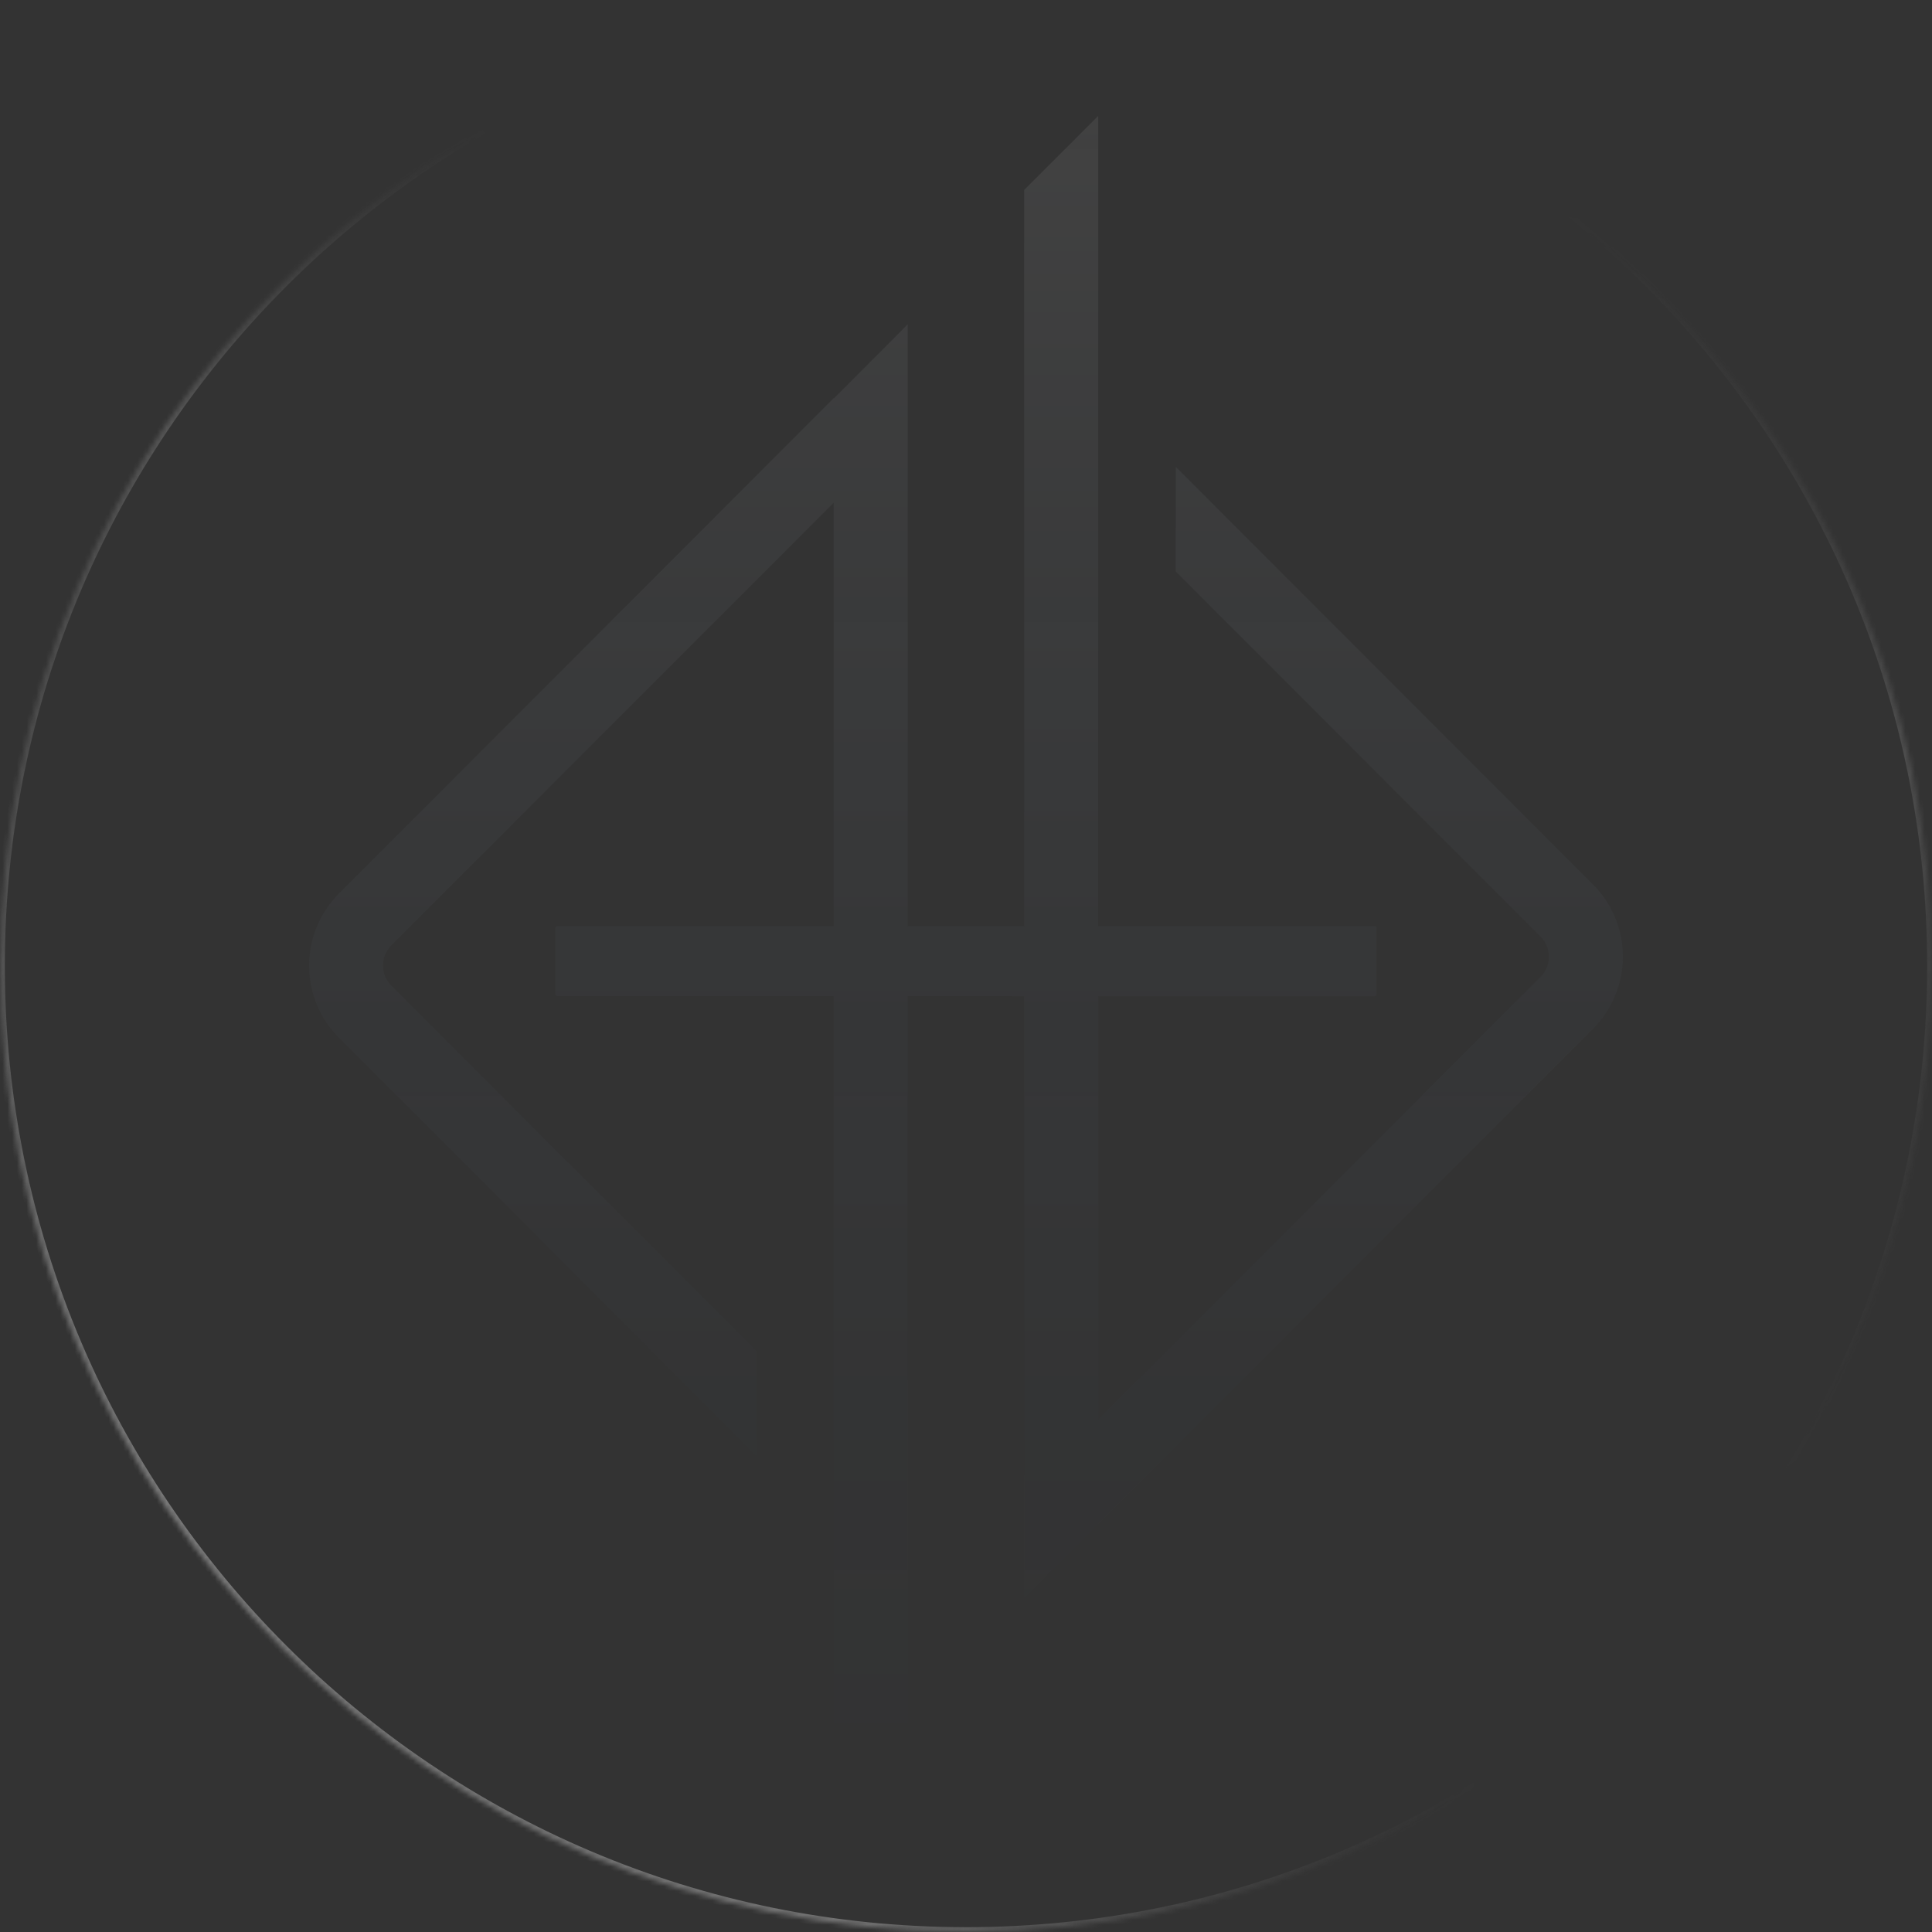 <svg width="400" height="400" viewBox="0 0 400 400" fill="none" xmlns="http://www.w3.org/2000/svg">
<rect x="0" y="0" width="400" height="400" fill="#333333" stroke="none"/>
<mask id="path-1-inside-1_50313_1934" fill="white">
<path d="M400 200C400 310.457 310.457 400 200 400C89.543 400 0 310.457 0 200C0 89.543 89.543 0 200 0C310.457 0 400 89.543 400 200Z"/>
</mask>
<g clip-path="url(#paint0_diamond_50313_1934_clip_path)" data-figma-skip-parse="true" mask="url(#path-1-inside-1_50313_1934)"><g transform="matrix(0.051 0.185 -0.482 0.133 200 210)"><rect x="0" y="0" width="1338.35" height="499.985" fill="url(#paint0_diamond_50313_1934)" opacity="0.3" shape-rendering="crispEdges"/><rect x="0" y="0" width="1338.35" height="499.985" transform="scale(1 -1)" fill="url(#paint0_diamond_50313_1934)" opacity="0.3" shape-rendering="crispEdges"/><rect x="0" y="0" width="1338.35" height="499.985" transform="scale(-1 1)" fill="url(#paint0_diamond_50313_1934)" opacity="0.3" shape-rendering="crispEdges"/><rect x="0" y="0" width="1338.35" height="499.985" transform="scale(-1)" fill="url(#paint0_diamond_50313_1934)" opacity="0.3" shape-rendering="crispEdges"/></g></g><path d="M400 200H399C399 309.905 309.905 399 200 399V400V401C311.009 401 401 311.009 401 200H400ZM200 400V399C90.095 399 1 309.905 1 200H0H-1C-1 311.009 88.991 401 200 401V400ZM0 200H1C1 90.095 90.095 1 200 1V0V-1C88.991 -1 -1 88.991 -1 200H0ZM200 0V1C309.905 1 399 90.095 399 200H400H401C401 88.991 311.009 -1 200 -1V0Z" data-figma-gradient-fill="{&#34;type&#34;:&#34;GRADIENT_DIAMOND&#34;,&#34;stops&#34;:[{&#34;color&#34;:{&#34;r&#34;:1.0,&#34;g&#34;:1.0,&#34;b&#34;:1.0,&#34;a&#34;:1.0},&#34;position&#34;:0.015876596793532372},{&#34;color&#34;:{&#34;r&#34;:0.40000000596046448,&#34;g&#34;:0.40000000596046448,&#34;b&#34;:0.40000000596046448,&#34;a&#34;:0.0},&#34;position&#34;:1.0}],&#34;stopsVar&#34;:[{&#34;color&#34;:{&#34;r&#34;:1.0,&#34;g&#34;:1.0,&#34;b&#34;:1.0,&#34;a&#34;:1.0},&#34;position&#34;:0.015876596793532372},{&#34;color&#34;:{&#34;r&#34;:0.40000000596046448,&#34;g&#34;:0.40000000596046448,&#34;b&#34;:0.40000000596046448,&#34;a&#34;:0.0},&#34;position&#34;:1.0}],&#34;transform&#34;:{&#34;m00&#34;:101.99995422363281,&#34;m01&#34;:-963.479980468750,&#34;m02&#34;:630.7399902343750,&#34;m10&#34;:370.0,&#34;m11&#34;:265.60784912109375,&#34;m12&#34;:-107.80392456054688},&#34;opacity&#34;:0.30000001192092896,&#34;blendMode&#34;:&#34;NORMAL&#34;,&#34;visible&#34;:true}" mask="url(#path-1-inside-1_50313_1934)"/>
<mask id="path-3-inside-2_50313_1934" fill="white">
<path d="M400 200C400 310.457 310.457 400 200 400C89.543 400 0 310.457 0 200C0 89.543 89.543 0 200 0C310.457 0 400 89.543 400 200Z"/>
</mask>
<g clip-path="url(#paint1_diamond_50313_1934_clip_path)" data-figma-skip-parse="true" mask="url(#path-3-inside-2_50313_1934)"><g transform="matrix(0.213 -0.041 0.107 0.555 96 400)"><rect x="0" y="0" width="1730.2" height="729.606" fill="url(#paint1_diamond_50313_1934)" opacity="0.3" shape-rendering="crispEdges"/><rect x="0" y="0" width="1730.2" height="729.606" transform="scale(1 -1)" fill="url(#paint1_diamond_50313_1934)" opacity="0.3" shape-rendering="crispEdges"/><rect x="0" y="0" width="1730.2" height="729.606" transform="scale(-1 1)" fill="url(#paint1_diamond_50313_1934)" opacity="0.3" shape-rendering="crispEdges"/><rect x="0" y="0" width="1730.2" height="729.606" transform="scale(-1)" fill="url(#paint1_diamond_50313_1934)" opacity="0.3" shape-rendering="crispEdges"/></g></g><path d="M400 200H399C399 309.905 309.905 399 200 399V400V401C311.009 401 401 311.009 401 200H400ZM200 400V399C90.095 399 1 309.905 1 200H0H-1C-1 311.009 88.991 401 200 401V400ZM0 200H1C1 90.095 90.095 1 200 1V0V-1C88.991 -1 -1 88.991 -1 200H0ZM200 0V1C309.905 1 399 90.095 399 200H400H401C401 88.991 311.009 -1 200 -1V0Z" data-figma-gradient-fill="{&#34;type&#34;:&#34;GRADIENT_DIAMOND&#34;,&#34;stops&#34;:[{&#34;color&#34;:{&#34;r&#34;:1.0,&#34;g&#34;:1.0,&#34;b&#34;:1.0,&#34;a&#34;:1.0},&#34;position&#34;:0.38400000333786011},{&#34;color&#34;:{&#34;r&#34;:0.40000000596046448,&#34;g&#34;:0.40000000596046448,&#34;b&#34;:0.40000000596046448,&#34;a&#34;:0.0},&#34;position&#34;:1.0}],&#34;stopsVar&#34;:[{&#34;color&#34;:{&#34;r&#34;:1.0,&#34;g&#34;:1.0,&#34;b&#34;:1.0,&#34;a&#34;:1.0},&#34;position&#34;:0.38400000333786011},{&#34;color&#34;:{&#34;r&#34;:0.40000000596046448,&#34;g&#34;:0.40000000596046448,&#34;b&#34;:0.40000000596046448,&#34;a&#34;:0.0},&#34;position&#34;:1.0}],&#34;transform&#34;:{&#34;m00&#34;:426.0,&#34;m01&#34;:213.52796936035156,&#34;m02&#34;:-223.76399230957031,&#34;m10&#34;:-82.000007629394531,&#34;m11&#34;:1109.3039550781250,&#34;m12&#34;:-113.65196228027344},&#34;opacity&#34;:0.30000001192092896,&#34;blendMode&#34;:&#34;NORMAL&#34;,&#34;visible&#34;:true}" mask="url(#path-3-inside-2_50313_1934)"/>
<path d="M212.041 206.257V330.864L227.293 315.532V315.599L329.809 212.994C333.764 209.043 335.991 203.682 336 198.089C336.009 192.496 333.801 187.128 329.859 183.164L243.428 96.658V118.334L319.022 193.994C320.095 195.085 320.697 196.555 320.697 198.087C320.697 199.619 320.095 201.089 319.022 202.181L227.393 293.889V206.257H284.603C284.715 206.249 284.82 206.198 284.896 206.114C284.972 206.03 285.013 205.92 285.011 205.807V192.159C285.012 192.105 285.002 192.051 284.982 192.001C284.962 191.95 284.932 191.904 284.894 191.865C284.856 191.826 284.811 191.795 284.761 191.774C284.711 191.753 284.657 191.743 284.603 191.743H227.368V24L212.041 39.332V191.743H187.934V67.136L172.682 82.468V82.36L70.166 185.006C66.218 188.964 64 194.328 64 199.921C64 205.514 66.218 210.878 70.166 214.836L156.547 301.334V279.657L80.962 203.99C79.888 202.898 79.287 201.428 79.287 199.896C79.287 198.365 79.888 196.894 80.962 195.803L172.59 104.095V191.743H115.406C115.294 191.751 115.19 191.801 115.115 191.883C115.039 191.965 114.997 192.073 114.997 192.184V205.841C114.997 205.949 115.04 206.053 115.117 206.129C115.194 206.206 115.297 206.249 115.406 206.249H172.607V374L187.934 358.66V206.249L212.041 206.257Z" fill="url(#paint2_linear_50313_1934)" fill-opacity="0.07"/>
<defs>
<clipPath id="paint0_diamond_50313_1934_clip_path"><path d="M400 200H399C399 309.905 309.905 399 200 399V400V401C311.009 401 401 311.009 401 200H400ZM200 400V399C90.095 399 1 309.905 1 200H0H-1C-1 311.009 88.991 401 200 401V400ZM0 200H1C1 90.095 90.095 1 200 1V0V-1C88.991 -1 -1 88.991 -1 200H0ZM200 0V1C309.905 1 399 90.095 399 200H400H401C401 88.991 311.009 -1 200 -1V0Z" mask="url(#path-1-inside-1_50313_1934)"/></clipPath><clipPath id="paint1_diamond_50313_1934_clip_path"><path d="M400 200H399C399 309.905 309.905 399 200 399V400V401C311.009 401 401 311.009 401 200H400ZM200 400V399C90.095 399 1 309.905 1 200H0H-1C-1 311.009 88.991 401 200 401V400ZM0 200H1C1 90.095 90.095 1 200 1V0V-1C88.991 -1 -1 88.991 -1 200H0ZM200 0V1C309.905 1 399 90.095 399 200H400H401C401 88.991 311.009 -1 200 -1V0Z" mask="url(#path-3-inside-2_50313_1934)"/></clipPath><linearGradient id="paint0_diamond_50313_1934" x1="0" y1="0" x2="500" y2="500" gradientUnits="userSpaceOnUse">
<stop offset="0.016" stop-color="white"/>
<stop offset="1" stop-color="#666666" stop-opacity="0"/>
</linearGradient>
<linearGradient id="paint1_diamond_50313_1934" x1="0" y1="0" x2="500" y2="500" gradientUnits="userSpaceOnUse">
<stop offset="0.384" stop-color="white"/>
<stop offset="1" stop-color="#666666" stop-opacity="0"/>
</linearGradient>
<linearGradient id="paint2_linear_50313_1934" x1="200" y1="24" x2="200" y2="374" gradientUnits="userSpaceOnUse">
<stop stop-color="white"/>
<stop offset="1" stop-color="#1A4D8C" stop-opacity="0"/>
</linearGradient>
</defs>
</svg>
